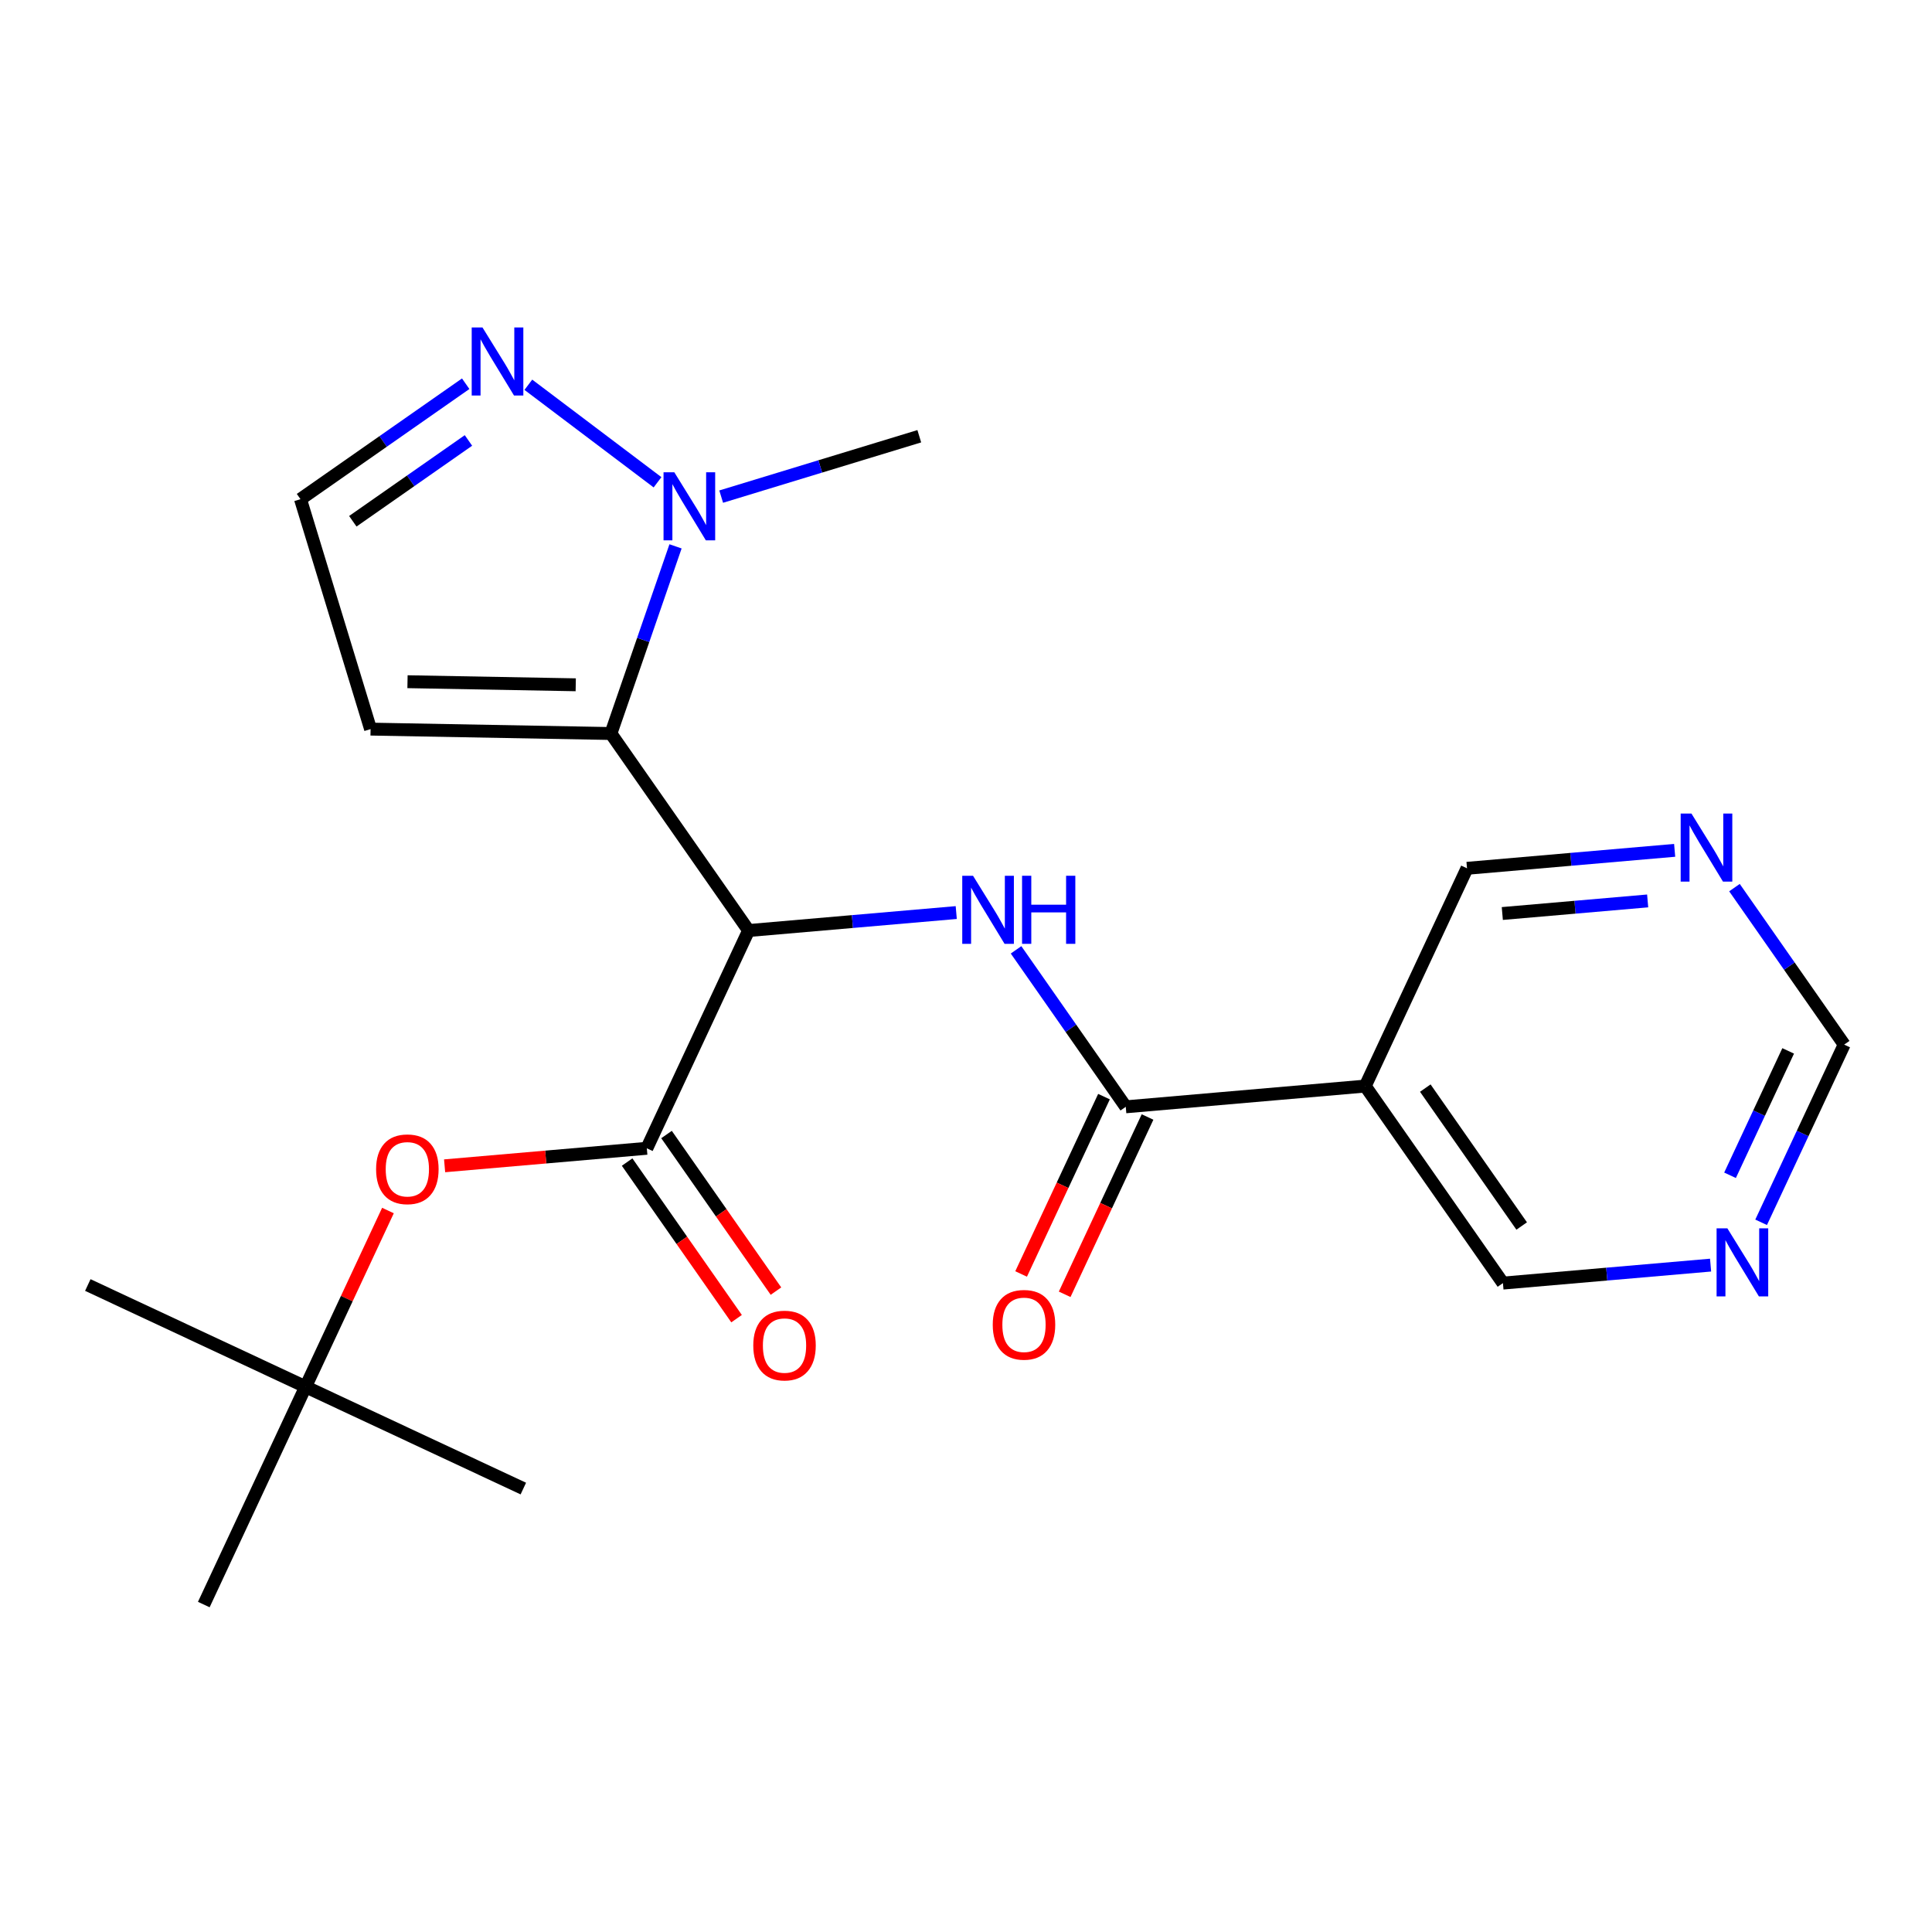 <?xml version='1.0' encoding='iso-8859-1'?>
<svg version='1.1' baseProfile='full'
              xmlns='http://www.w3.org/2000/svg'
                      xmlns:rdkit='http://www.rdkit.org/xml'
                      xmlns:xlink='http://www.w3.org/1999/xlink'
                  xml:space='preserve'
width='300px' height='300px' viewBox='0 0 300 300'>
<!-- END OF HEADER -->
<rect style='opacity:1.0;fill:#FFFFFF;stroke:none' width='300' height='300' x='0' y='0'> </rect>
<rect style='opacity:1.0;fill:#FFFFFF;stroke:none' width='300' height='300' x='0' y='0'> </rect>
<path class='bond-0 atom-0 atom-1' d='M 142.746,67.739 L 127.365,72.426' style='fill:none;fill-rule:evenodd;stroke:#000000;stroke-width:2.0px;stroke-linecap:butt;stroke-linejoin:miter;stroke-opacity:1' />
<path class='bond-0 atom-0 atom-1' d='M 127.365,72.426 L 111.985,77.114' style='fill:none;fill-rule:evenodd;stroke:#0000FF;stroke-width:2.0px;stroke-linecap:butt;stroke-linejoin:miter;stroke-opacity:1' />
<path class='bond-1 atom-1 atom-2' d='M 102.101,74.889 L 82.041,59.745' style='fill:none;fill-rule:evenodd;stroke:#0000FF;stroke-width:2.0px;stroke-linecap:butt;stroke-linejoin:miter;stroke-opacity:1' />
<path class='bond-22 atom-5 atom-1' d='M 94.861,113.9 L 99.878,99.369' style='fill:none;fill-rule:evenodd;stroke:#000000;stroke-width:2.0px;stroke-linecap:butt;stroke-linejoin:miter;stroke-opacity:1' />
<path class='bond-22 atom-5 atom-1' d='M 99.878,99.369 L 104.896,84.838' style='fill:none;fill-rule:evenodd;stroke:#0000FF;stroke-width:2.0px;stroke-linecap:butt;stroke-linejoin:miter;stroke-opacity:1' />
<path class='bond-2 atom-2 atom-3' d='M 72.313,59.585 L 59.487,68.549' style='fill:none;fill-rule:evenodd;stroke:#0000FF;stroke-width:2.0px;stroke-linecap:butt;stroke-linejoin:miter;stroke-opacity:1' />
<path class='bond-2 atom-2 atom-3' d='M 59.487,68.549 L 46.661,77.513' style='fill:none;fill-rule:evenodd;stroke:#000000;stroke-width:2.0px;stroke-linecap:butt;stroke-linejoin:miter;stroke-opacity:1' />
<path class='bond-2 atom-2 atom-3' d='M 72.741,68.393 L 63.763,74.668' style='fill:none;fill-rule:evenodd;stroke:#0000FF;stroke-width:2.0px;stroke-linecap:butt;stroke-linejoin:miter;stroke-opacity:1' />
<path class='bond-2 atom-2 atom-3' d='M 63.763,74.668 L 54.785,80.942' style='fill:none;fill-rule:evenodd;stroke:#000000;stroke-width:2.0px;stroke-linecap:butt;stroke-linejoin:miter;stroke-opacity:1' />
<path class='bond-3 atom-3 atom-4' d='M 46.661,77.513 L 57.543,113.216' style='fill:none;fill-rule:evenodd;stroke:#000000;stroke-width:2.0px;stroke-linecap:butt;stroke-linejoin:miter;stroke-opacity:1' />
<path class='bond-4 atom-4 atom-5' d='M 57.543,113.216 L 94.861,113.9' style='fill:none;fill-rule:evenodd;stroke:#000000;stroke-width:2.0px;stroke-linecap:butt;stroke-linejoin:miter;stroke-opacity:1' />
<path class='bond-4 atom-4 atom-5' d='M 63.277,105.855 L 89.4,106.334' style='fill:none;fill-rule:evenodd;stroke:#000000;stroke-width:2.0px;stroke-linecap:butt;stroke-linejoin:miter;stroke-opacity:1' />
<path class='bond-5 atom-5 atom-6' d='M 94.861,113.9 L 116.242,144.493' style='fill:none;fill-rule:evenodd;stroke:#000000;stroke-width:2.0px;stroke-linecap:butt;stroke-linejoin:miter;stroke-opacity:1' />
<path class='bond-6 atom-6 atom-7' d='M 116.242,144.493 L 132.364,143.097' style='fill:none;fill-rule:evenodd;stroke:#000000;stroke-width:2.0px;stroke-linecap:butt;stroke-linejoin:miter;stroke-opacity:1' />
<path class='bond-6 atom-6 atom-7' d='M 132.364,143.097 L 148.485,141.701' style='fill:none;fill-rule:evenodd;stroke:#0000FF;stroke-width:2.0px;stroke-linecap:butt;stroke-linejoin:miter;stroke-opacity:1' />
<path class='bond-15 atom-6 atom-16' d='M 116.242,144.493 L 100.438,178.306' style='fill:none;fill-rule:evenodd;stroke:#000000;stroke-width:2.0px;stroke-linecap:butt;stroke-linejoin:miter;stroke-opacity:1' />
<path class='bond-7 atom-7 atom-8' d='M 157.773,147.491 L 166.291,159.678' style='fill:none;fill-rule:evenodd;stroke:#0000FF;stroke-width:2.0px;stroke-linecap:butt;stroke-linejoin:miter;stroke-opacity:1' />
<path class='bond-7 atom-7 atom-8' d='M 166.291,159.678 L 174.808,171.866' style='fill:none;fill-rule:evenodd;stroke:#000000;stroke-width:2.0px;stroke-linecap:butt;stroke-linejoin:miter;stroke-opacity:1' />
<path class='bond-8 atom-8 atom-9' d='M 171.427,170.285 L 164.992,184.053' style='fill:none;fill-rule:evenodd;stroke:#000000;stroke-width:2.0px;stroke-linecap:butt;stroke-linejoin:miter;stroke-opacity:1' />
<path class='bond-8 atom-8 atom-9' d='M 164.992,184.053 L 158.558,197.821' style='fill:none;fill-rule:evenodd;stroke:#FF0000;stroke-width:2.0px;stroke-linecap:butt;stroke-linejoin:miter;stroke-opacity:1' />
<path class='bond-8 atom-8 atom-9' d='M 178.19,173.446 L 171.755,187.214' style='fill:none;fill-rule:evenodd;stroke:#000000;stroke-width:2.0px;stroke-linecap:butt;stroke-linejoin:miter;stroke-opacity:1' />
<path class='bond-8 atom-8 atom-9' d='M 171.755,187.214 L 165.32,200.981' style='fill:none;fill-rule:evenodd;stroke:#FF0000;stroke-width:2.0px;stroke-linecap:butt;stroke-linejoin:miter;stroke-opacity:1' />
<path class='bond-9 atom-8 atom-10' d='M 174.808,171.866 L 211.994,168.645' style='fill:none;fill-rule:evenodd;stroke:#000000;stroke-width:2.0px;stroke-linecap:butt;stroke-linejoin:miter;stroke-opacity:1' />
<path class='bond-10 atom-10 atom-11' d='M 211.994,168.645 L 233.375,199.238' style='fill:none;fill-rule:evenodd;stroke:#000000;stroke-width:2.0px;stroke-linecap:butt;stroke-linejoin:miter;stroke-opacity:1' />
<path class='bond-10 atom-10 atom-11' d='M 221.319,168.958 L 236.286,190.373' style='fill:none;fill-rule:evenodd;stroke:#000000;stroke-width:2.0px;stroke-linecap:butt;stroke-linejoin:miter;stroke-opacity:1' />
<path class='bond-23 atom-15 atom-10' d='M 227.797,134.832 L 211.994,168.645' style='fill:none;fill-rule:evenodd;stroke:#000000;stroke-width:2.0px;stroke-linecap:butt;stroke-linejoin:miter;stroke-opacity:1' />
<path class='bond-11 atom-11 atom-12' d='M 233.375,199.238 L 249.497,197.842' style='fill:none;fill-rule:evenodd;stroke:#000000;stroke-width:2.0px;stroke-linecap:butt;stroke-linejoin:miter;stroke-opacity:1' />
<path class='bond-11 atom-11 atom-12' d='M 249.497,197.842 L 265.618,196.446' style='fill:none;fill-rule:evenodd;stroke:#0000FF;stroke-width:2.0px;stroke-linecap:butt;stroke-linejoin:miter;stroke-opacity:1' />
<path class='bond-12 atom-12 atom-13' d='M 273.466,189.8 L 279.915,176.002' style='fill:none;fill-rule:evenodd;stroke:#0000FF;stroke-width:2.0px;stroke-linecap:butt;stroke-linejoin:miter;stroke-opacity:1' />
<path class='bond-12 atom-12 atom-13' d='M 279.915,176.002 L 286.364,162.205' style='fill:none;fill-rule:evenodd;stroke:#000000;stroke-width:2.0px;stroke-linecap:butt;stroke-linejoin:miter;stroke-opacity:1' />
<path class='bond-12 atom-12 atom-13' d='M 268.638,182.5 L 273.152,172.841' style='fill:none;fill-rule:evenodd;stroke:#0000FF;stroke-width:2.0px;stroke-linecap:butt;stroke-linejoin:miter;stroke-opacity:1' />
<path class='bond-12 atom-12 atom-13' d='M 273.152,172.841 L 277.666,163.183' style='fill:none;fill-rule:evenodd;stroke:#000000;stroke-width:2.0px;stroke-linecap:butt;stroke-linejoin:miter;stroke-opacity:1' />
<path class='bond-13 atom-13 atom-14' d='M 286.364,162.205 L 277.846,150.017' style='fill:none;fill-rule:evenodd;stroke:#000000;stroke-width:2.0px;stroke-linecap:butt;stroke-linejoin:miter;stroke-opacity:1' />
<path class='bond-13 atom-13 atom-14' d='M 277.846,150.017 L 269.328,137.83' style='fill:none;fill-rule:evenodd;stroke:#0000FF;stroke-width:2.0px;stroke-linecap:butt;stroke-linejoin:miter;stroke-opacity:1' />
<path class='bond-14 atom-14 atom-15' d='M 260.04,132.04 L 243.919,133.436' style='fill:none;fill-rule:evenodd;stroke:#0000FF;stroke-width:2.0px;stroke-linecap:butt;stroke-linejoin:miter;stroke-opacity:1' />
<path class='bond-14 atom-14 atom-15' d='M 243.919,133.436 L 227.797,134.832' style='fill:none;fill-rule:evenodd;stroke:#000000;stroke-width:2.0px;stroke-linecap:butt;stroke-linejoin:miter;stroke-opacity:1' />
<path class='bond-14 atom-14 atom-15' d='M 255.848,139.895 L 244.563,140.873' style='fill:none;fill-rule:evenodd;stroke:#0000FF;stroke-width:2.0px;stroke-linecap:butt;stroke-linejoin:miter;stroke-opacity:1' />
<path class='bond-14 atom-14 atom-15' d='M 244.563,140.873 L 233.278,141.85' style='fill:none;fill-rule:evenodd;stroke:#000000;stroke-width:2.0px;stroke-linecap:butt;stroke-linejoin:miter;stroke-opacity:1' />
<path class='bond-16 atom-16 atom-17' d='M 97.379,180.445 L 105.876,192.602' style='fill:none;fill-rule:evenodd;stroke:#000000;stroke-width:2.0px;stroke-linecap:butt;stroke-linejoin:miter;stroke-opacity:1' />
<path class='bond-16 atom-16 atom-17' d='M 105.876,192.602 L 114.373,204.76' style='fill:none;fill-rule:evenodd;stroke:#FF0000;stroke-width:2.0px;stroke-linecap:butt;stroke-linejoin:miter;stroke-opacity:1' />
<path class='bond-16 atom-16 atom-17' d='M 103.498,176.168 L 111.995,188.326' style='fill:none;fill-rule:evenodd;stroke:#000000;stroke-width:2.0px;stroke-linecap:butt;stroke-linejoin:miter;stroke-opacity:1' />
<path class='bond-16 atom-16 atom-17' d='M 111.995,188.326 L 120.491,200.483' style='fill:none;fill-rule:evenodd;stroke:#FF0000;stroke-width:2.0px;stroke-linecap:butt;stroke-linejoin:miter;stroke-opacity:1' />
<path class='bond-17 atom-16 atom-18' d='M 100.438,178.306 L 84.739,179.666' style='fill:none;fill-rule:evenodd;stroke:#000000;stroke-width:2.0px;stroke-linecap:butt;stroke-linejoin:miter;stroke-opacity:1' />
<path class='bond-17 atom-16 atom-18' d='M 84.739,179.666 L 69.039,181.026' style='fill:none;fill-rule:evenodd;stroke:#FF0000;stroke-width:2.0px;stroke-linecap:butt;stroke-linejoin:miter;stroke-opacity:1' />
<path class='bond-18 atom-18 atom-19' d='M 60.242,187.969 L 53.846,201.655' style='fill:none;fill-rule:evenodd;stroke:#FF0000;stroke-width:2.0px;stroke-linecap:butt;stroke-linejoin:miter;stroke-opacity:1' />
<path class='bond-18 atom-18 atom-19' d='M 53.846,201.655 L 47.45,215.34' style='fill:none;fill-rule:evenodd;stroke:#000000;stroke-width:2.0px;stroke-linecap:butt;stroke-linejoin:miter;stroke-opacity:1' />
<path class='bond-19 atom-19 atom-20' d='M 47.45,215.34 L 13.636,199.537' style='fill:none;fill-rule:evenodd;stroke:#000000;stroke-width:2.0px;stroke-linecap:butt;stroke-linejoin:miter;stroke-opacity:1' />
<path class='bond-20 atom-19 atom-21' d='M 47.45,215.34 L 81.263,231.144' style='fill:none;fill-rule:evenodd;stroke:#000000;stroke-width:2.0px;stroke-linecap:butt;stroke-linejoin:miter;stroke-opacity:1' />
<path class='bond-21 atom-19 atom-22' d='M 47.45,215.34 L 31.646,249.154' style='fill:none;fill-rule:evenodd;stroke:#000000;stroke-width:2.0px;stroke-linecap:butt;stroke-linejoin:miter;stroke-opacity:1' />
<path  class='atom-1' d='M 104.707 73.335
L 108.17 78.933
Q 108.514 79.486, 109.066 80.486
Q 109.618 81.487, 109.648 81.546
L 109.648 73.335
L 111.052 73.335
L 111.052 83.905
L 109.604 83.905
L 105.886 77.784
Q 105.453 77.067, 104.99 76.246
Q 104.542 75.425, 104.408 75.171
L 104.408 83.905
L 103.034 83.905
L 103.034 73.335
L 104.707 73.335
' fill='#0000FF'/>
<path  class='atom-2' d='M 74.918 50.846
L 78.382 56.445
Q 78.725 56.997, 79.277 57.998
Q 79.83 58.998, 79.86 59.058
L 79.86 50.846
L 81.263 50.846
L 81.263 61.417
L 79.815 61.417
L 76.097 55.295
Q 75.664 54.579, 75.201 53.758
Q 74.754 52.937, 74.619 52.683
L 74.619 61.417
L 73.246 61.417
L 73.246 50.846
L 74.918 50.846
' fill='#0000FF'/>
<path  class='atom-7' d='M 151.091 135.988
L 154.554 141.586
Q 154.898 142.139, 155.45 143.139
Q 156.002 144.139, 156.032 144.199
L 156.032 135.988
L 157.436 135.988
L 157.436 146.558
L 155.987 146.558
L 152.27 140.437
Q 151.837 139.72, 151.374 138.899
Q 150.926 138.078, 150.792 137.824
L 150.792 146.558
L 149.418 146.558
L 149.418 135.988
L 151.091 135.988
' fill='#0000FF'/>
<path  class='atom-7' d='M 158.705 135.988
L 160.138 135.988
L 160.138 140.481
L 165.542 140.481
L 165.542 135.988
L 166.976 135.988
L 166.976 146.558
L 165.542 146.558
L 165.542 141.676
L 160.138 141.676
L 160.138 146.558
L 158.705 146.558
L 158.705 135.988
' fill='#0000FF'/>
<path  class='atom-9' d='M 154.153 205.709
Q 154.153 203.171, 155.407 201.753
Q 156.661 200.334, 159.005 200.334
Q 161.349 200.334, 162.603 201.753
Q 163.857 203.171, 163.857 205.709
Q 163.857 208.277, 162.588 209.74
Q 161.319 211.188, 159.005 211.188
Q 156.676 211.188, 155.407 209.74
Q 154.153 208.292, 154.153 205.709
M 159.005 209.994
Q 160.617 209.994, 161.483 208.919
Q 162.364 207.829, 162.364 205.709
Q 162.364 203.634, 161.483 202.589
Q 160.617 201.529, 159.005 201.529
Q 157.392 201.529, 156.512 202.574
Q 155.646 203.619, 155.646 205.709
Q 155.646 207.844, 156.512 208.919
Q 157.392 209.994, 159.005 209.994
' fill='#FF0000'/>
<path  class='atom-12' d='M 268.224 190.733
L 271.687 196.331
Q 272.031 196.884, 272.583 197.884
Q 273.135 198.884, 273.165 198.944
L 273.165 190.733
L 274.569 190.733
L 274.569 201.303
L 273.12 201.303
L 269.403 195.182
Q 268.97 194.465, 268.507 193.644
Q 268.059 192.823, 267.925 192.569
L 267.925 201.303
L 266.551 201.303
L 266.551 190.733
L 268.224 190.733
' fill='#0000FF'/>
<path  class='atom-14' d='M 262.646 126.326
L 266.109 131.925
Q 266.453 132.477, 267.005 133.478
Q 267.558 134.478, 267.587 134.538
L 267.587 126.326
L 268.991 126.326
L 268.991 136.897
L 267.543 136.897
L 263.825 130.775
Q 263.392 130.059, 262.929 129.238
Q 262.481 128.417, 262.347 128.163
L 262.347 136.897
L 260.974 136.897
L 260.974 126.326
L 262.646 126.326
' fill='#0000FF'/>
<path  class='atom-17' d='M 116.968 208.929
Q 116.968 206.391, 118.222 204.973
Q 119.476 203.555, 121.82 203.555
Q 124.164 203.555, 125.418 204.973
Q 126.672 206.391, 126.672 208.929
Q 126.672 211.497, 125.403 212.96
Q 124.134 214.409, 121.82 214.409
Q 119.491 214.409, 118.222 212.96
Q 116.968 211.512, 116.968 208.929
M 121.82 213.214
Q 123.432 213.214, 124.298 212.139
Q 125.179 211.049, 125.179 208.929
Q 125.179 206.854, 124.298 205.809
Q 123.432 204.749, 121.82 204.749
Q 120.207 204.749, 119.327 205.794
Q 118.461 206.839, 118.461 208.929
Q 118.461 211.064, 119.327 212.139
Q 120.207 213.214, 121.82 213.214
' fill='#FF0000'/>
<path  class='atom-18' d='M 58.401 181.557
Q 58.401 179.019, 59.655 177.6
Q 60.909 176.182, 63.253 176.182
Q 65.597 176.182, 66.851 177.6
Q 68.106 179.019, 68.106 181.557
Q 68.106 184.125, 66.837 185.588
Q 65.567 187.036, 63.253 187.036
Q 60.924 187.036, 59.655 185.588
Q 58.401 184.14, 58.401 181.557
M 63.253 185.842
Q 64.866 185.842, 65.732 184.767
Q 66.612 183.677, 66.612 181.557
Q 66.612 179.481, 65.732 178.436
Q 64.866 177.376, 63.253 177.376
Q 61.641 177.376, 60.76 178.421
Q 59.894 179.467, 59.894 181.557
Q 59.894 183.692, 60.76 184.767
Q 61.641 185.842, 63.253 185.842
' fill='#FF0000'/>
</svg>

